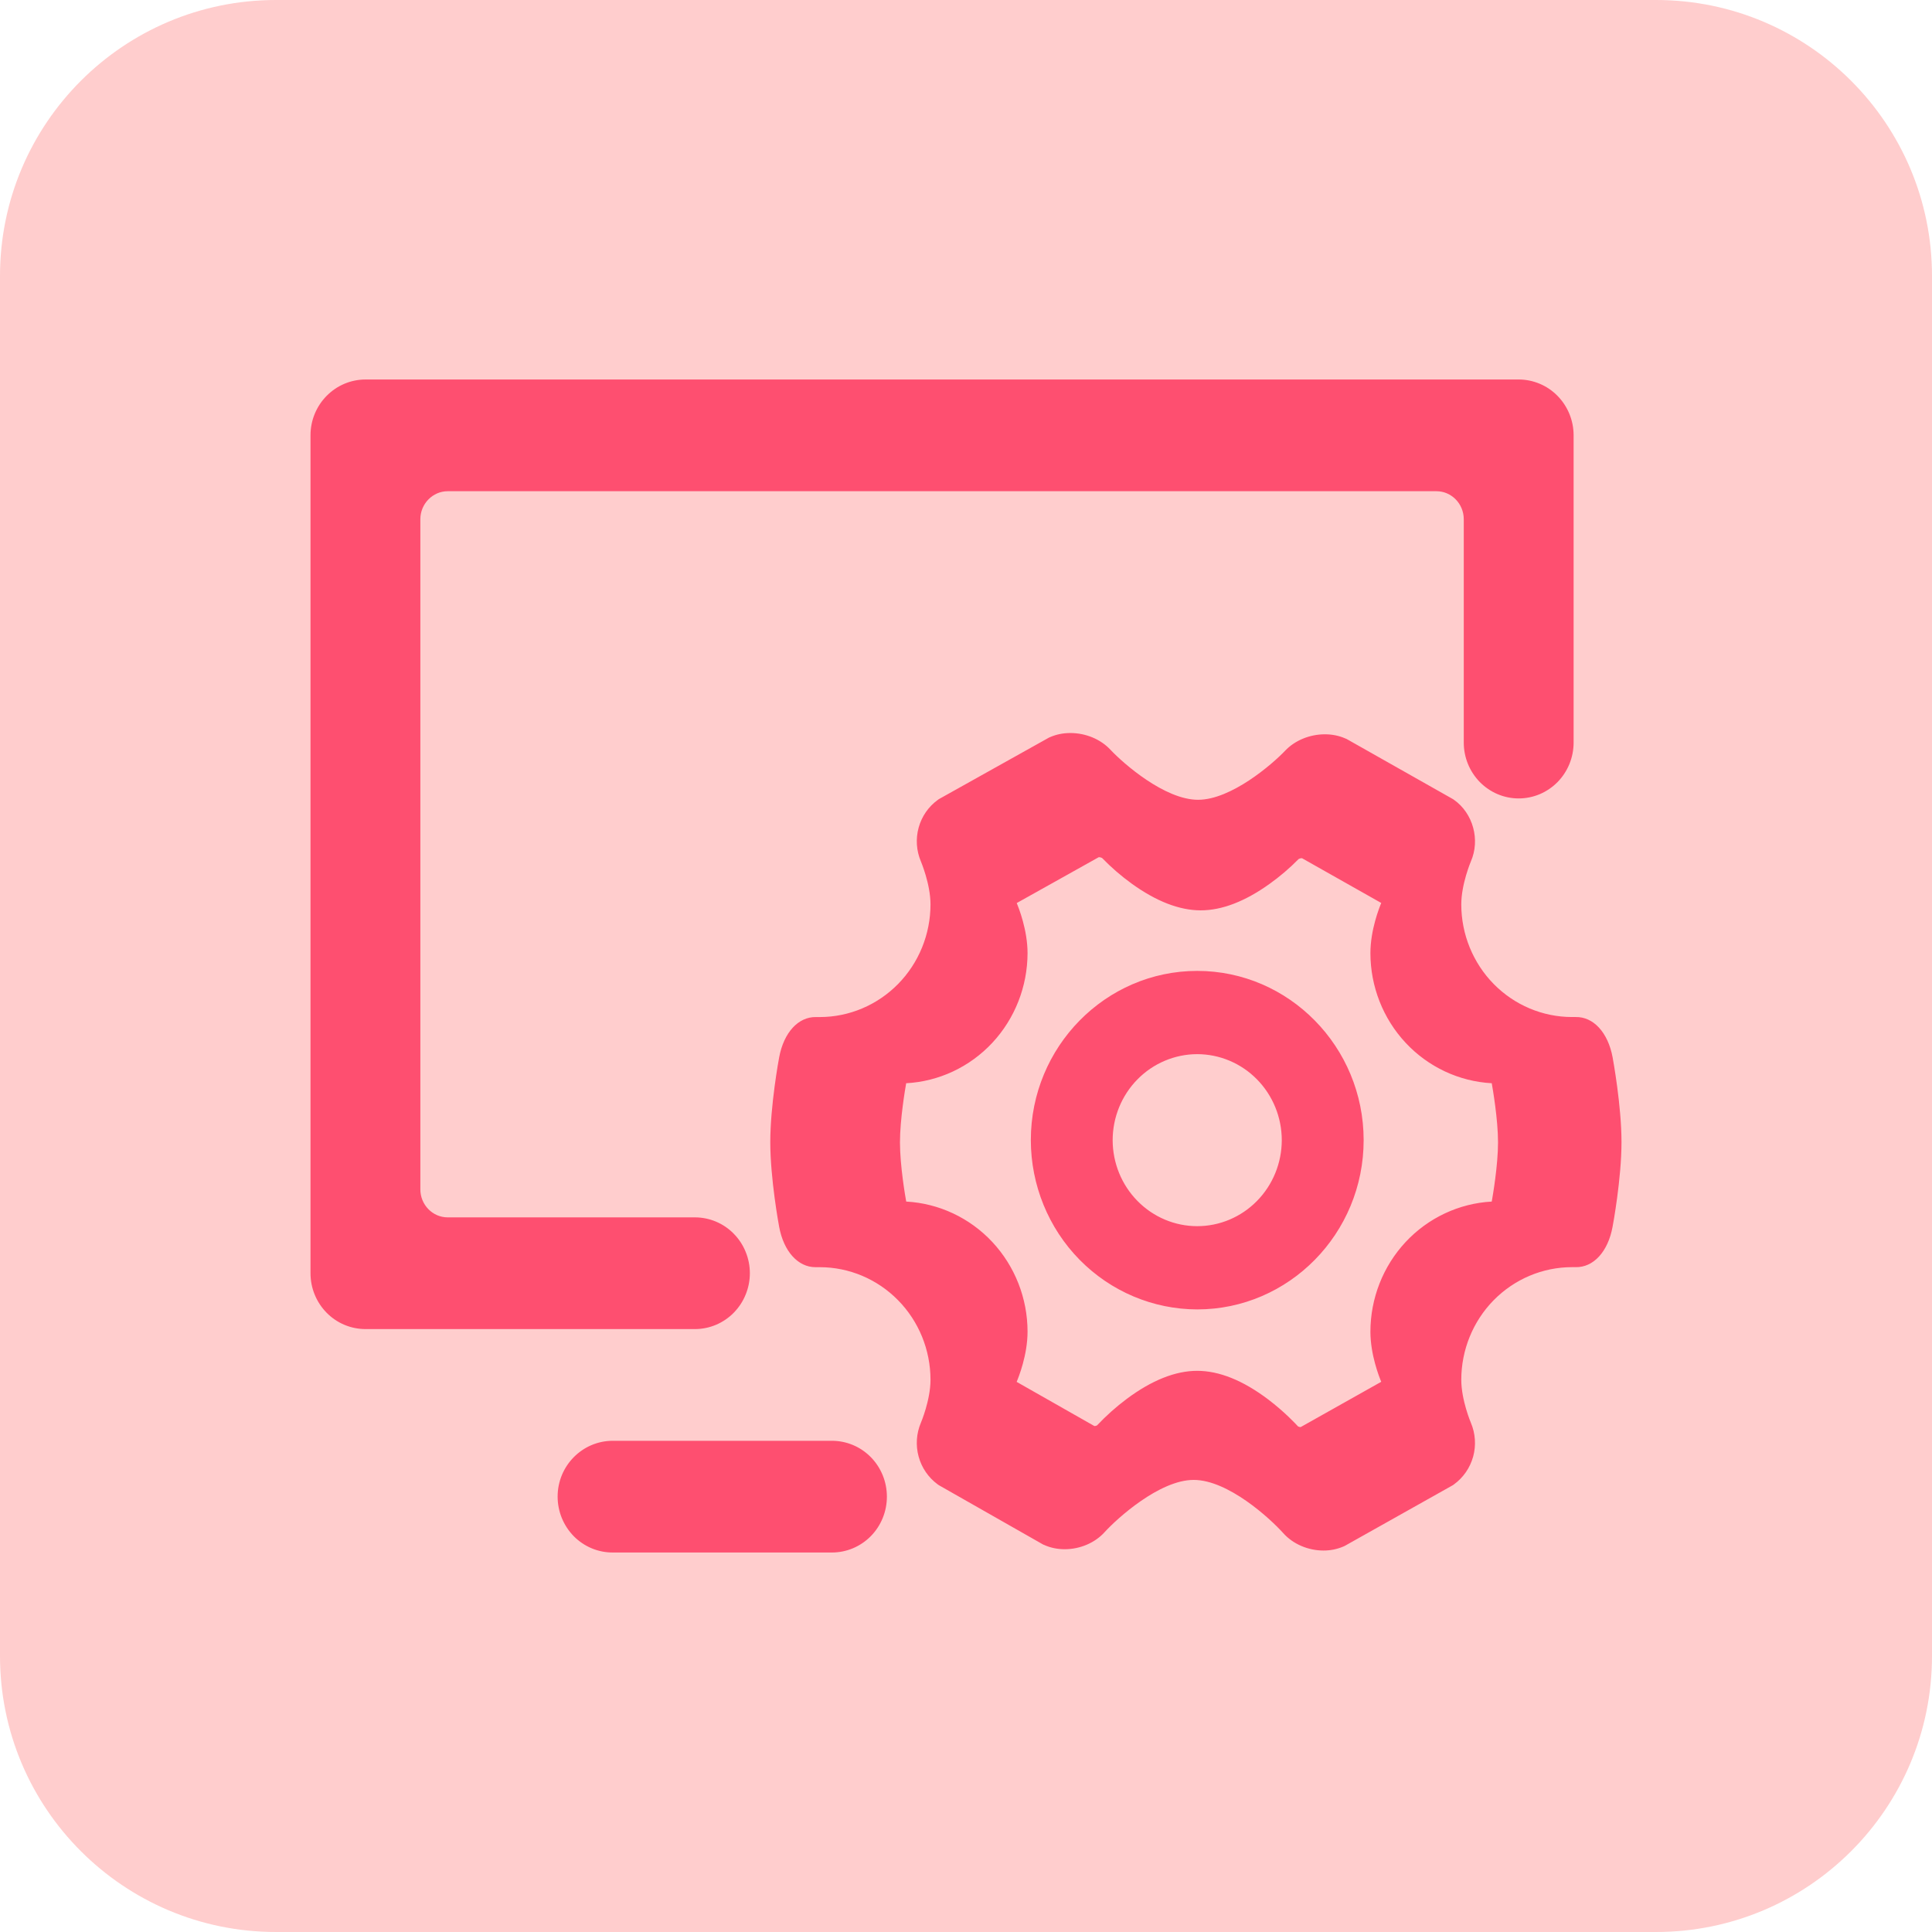 <svg width="56" height="56" viewBox="0 0 56 56" fill="none" xmlns="http://www.w3.org/2000/svg">
<path d="M48 0H8C3.582 0 0 3.582 0 8V48C0 52.418 3.582 56 8 56H48C52.418 56 56 52.418 56 48V8C56 3.582 52.418 0 48 0Z" fill="#FFCDCD"/>
<path d="M34.702 30.555C34.053 30.556 33.429 30.819 32.97 31.286C32.51 31.753 32.252 32.387 32.251 33.048C32.252 33.709 32.51 34.343 32.97 34.81C33.429 35.278 34.052 35.541 34.702 35.541C35.352 35.541 35.975 35.278 36.434 34.81C36.894 34.343 37.152 33.709 37.153 33.048C37.152 32.387 36.894 31.754 36.434 31.286C35.975 30.819 35.352 30.556 34.702 30.555ZM34.702 37.954C33.424 37.952 32.198 37.435 31.293 36.515C30.389 35.596 29.881 34.349 29.879 33.048C29.879 30.344 32.043 28.142 34.702 28.142C37.361 28.142 39.526 30.344 39.526 33.048C39.526 35.754 37.361 37.954 34.702 37.954ZM37.623 41.344C37.634 41.352 37.666 41.364 37.698 41.364H37.702L40.036 40.052C39.98 39.919 39.722 39.273 39.722 38.6C39.723 37.633 40.088 36.703 40.742 36.001C41.396 35.3 42.29 34.88 43.239 34.828C43.267 34.67 43.421 33.781 43.421 33.113C43.421 32.445 43.267 31.556 43.239 31.398C42.29 31.346 41.397 30.927 40.742 30.225C40.088 29.524 39.723 28.594 39.722 27.628C39.722 26.952 39.981 26.306 40.036 26.173L37.74 24.876L37.731 24.875C37.7 24.875 37.669 24.884 37.642 24.899C37.38 25.166 37.096 25.408 36.793 25.624C36.085 26.13 35.417 26.387 34.803 26.387C34.186 26.387 33.511 26.125 32.799 25.61C32.494 25.389 32.208 25.141 31.945 24.87C31.918 24.854 31.887 24.846 31.856 24.846H31.848L29.471 26.175C29.526 26.31 29.784 26.955 29.784 27.628C29.782 28.595 29.417 29.524 28.763 30.226C28.109 30.927 27.215 31.347 26.266 31.398C26.238 31.555 26.086 32.445 26.086 33.113C26.086 33.781 26.238 34.67 26.267 34.828C27.216 34.88 28.11 35.3 28.764 36.001C29.418 36.703 29.784 37.633 29.784 38.6C29.784 39.275 29.524 39.923 29.468 40.054L31.72 41.334H31.725C31.758 41.334 31.788 41.322 31.8 41.314C32.065 41.033 32.354 40.775 32.663 40.545C33.384 40.008 34.07 39.734 34.701 39.734C35.339 39.734 36.03 40.013 36.756 40.561C37.243 40.929 37.58 41.298 37.623 41.344M38.363 44.943C37.913 44.943 37.477 44.754 37.195 44.438C36.811 44.01 35.595 42.896 34.599 42.896C33.61 42.896 32.375 44.017 32.02 44.408C31.739 44.72 31.306 44.905 30.861 44.905C30.65 44.905 30.45 44.864 30.268 44.782L30.236 44.769L27.21 43.047L27.179 43.025C26.91 42.828 26.715 42.544 26.627 42.22C26.538 41.895 26.561 41.55 26.692 41.24C26.694 41.236 26.971 40.586 26.971 39.992C26.97 39.127 26.632 38.298 26.03 37.687C25.429 37.075 24.614 36.731 23.763 36.73H23.636C23.13 36.73 22.717 36.272 22.585 35.564C22.574 35.508 22.327 34.164 22.327 33.106C22.327 32.046 22.573 30.703 22.585 30.645C22.719 29.928 23.139 29.468 23.656 29.48H23.763C24.613 29.479 25.429 29.134 26.03 28.523C26.632 27.911 26.97 27.081 26.971 26.216C26.971 25.623 26.694 24.974 26.692 24.967C26.561 24.657 26.538 24.312 26.628 23.987C26.717 23.663 26.913 23.38 27.183 23.185L27.214 23.163L30.408 21.378L30.442 21.364C30.621 21.286 30.817 21.247 31.026 21.247C31.47 21.247 31.904 21.427 32.188 21.733C32.566 22.135 33.761 23.182 34.727 23.182C35.685 23.182 36.874 22.155 37.25 21.76C37.533 21.461 37.963 21.284 38.403 21.284C38.615 21.284 38.816 21.325 38.999 21.406L39.031 21.419L42.115 23.163L42.147 23.185C42.698 23.575 42.908 24.343 42.634 24.969C42.633 24.974 42.356 25.623 42.356 26.216C42.357 27.081 42.695 27.91 43.296 28.522C43.898 29.134 44.713 29.478 45.563 29.479H45.671C46.186 29.468 46.608 29.927 46.742 30.645C46.752 30.701 47 32.046 47 33.104C47 34.163 46.752 35.508 46.74 35.565C46.608 36.281 46.186 36.741 45.671 36.729H45.563C44.713 36.73 43.898 37.075 43.296 37.686C42.695 38.298 42.357 39.127 42.356 39.992C42.356 40.585 42.633 41.236 42.635 41.241C42.766 41.551 42.789 41.897 42.7 42.221C42.61 42.545 42.415 42.829 42.145 43.025L42.115 43.047L38.976 44.81L38.945 44.824C38.76 44.904 38.562 44.944 38.362 44.943H38.363ZM45.612 21.524C45.612 21.736 45.571 21.947 45.491 22.143C45.411 22.34 45.294 22.518 45.146 22.669C44.998 22.819 44.822 22.938 44.629 23.02C44.436 23.101 44.229 23.143 44.02 23.143C43.811 23.143 43.604 23.101 43.411 23.02C43.218 22.938 43.042 22.819 42.894 22.669C42.747 22.518 42.629 22.34 42.549 22.143C42.469 21.947 42.428 21.736 42.428 21.524V15.05C42.428 14.603 42.073 14.238 41.635 14.238H12.977C12.544 14.238 12.184 14.602 12.184 15.05V34.474C12.184 34.921 12.539 35.286 12.977 35.286H20.143C20.352 35.286 20.559 35.328 20.752 35.409C20.945 35.49 21.121 35.609 21.268 35.76C21.416 35.91 21.534 36.089 21.613 36.285C21.694 36.481 21.735 36.692 21.735 36.905C21.735 37.117 21.694 37.328 21.613 37.524C21.534 37.721 21.416 37.899 21.268 38.05C21.121 38.2 20.945 38.319 20.752 38.401C20.559 38.482 20.352 38.524 20.143 38.524H10.597C10.387 38.524 10.18 38.483 9.986 38.402C9.792 38.321 9.616 38.202 9.468 38.051C9.32 37.901 9.202 37.722 9.122 37.526C9.041 37.329 9 37.118 9 36.905V12.619C9 11.725 9.715 11 10.597 11H44.015C44.225 10.999 44.432 11.041 44.626 11.122C44.82 11.203 44.996 11.322 45.144 11.473C45.292 11.623 45.41 11.802 45.49 11.998C45.571 12.195 45.612 12.406 45.612 12.619V21.524H45.612ZM16.163 43.381C16.163 42.486 16.881 41.762 17.762 41.762H24.115C24.324 41.762 24.531 41.804 24.724 41.885C24.918 41.966 25.093 42.086 25.241 42.236C25.389 42.386 25.506 42.565 25.586 42.761C25.666 42.958 25.707 43.168 25.707 43.381C25.707 43.594 25.666 43.804 25.586 44.001C25.506 44.197 25.389 44.376 25.241 44.526C25.093 44.676 24.918 44.795 24.724 44.877C24.531 44.958 24.324 45 24.115 45H17.763C17.553 45.001 17.345 44.96 17.151 44.879C16.957 44.798 16.781 44.679 16.632 44.529C16.484 44.378 16.366 44.199 16.285 44.002C16.205 43.805 16.163 43.594 16.163 43.381Z" fill="#FE4F70"/>
</svg>
